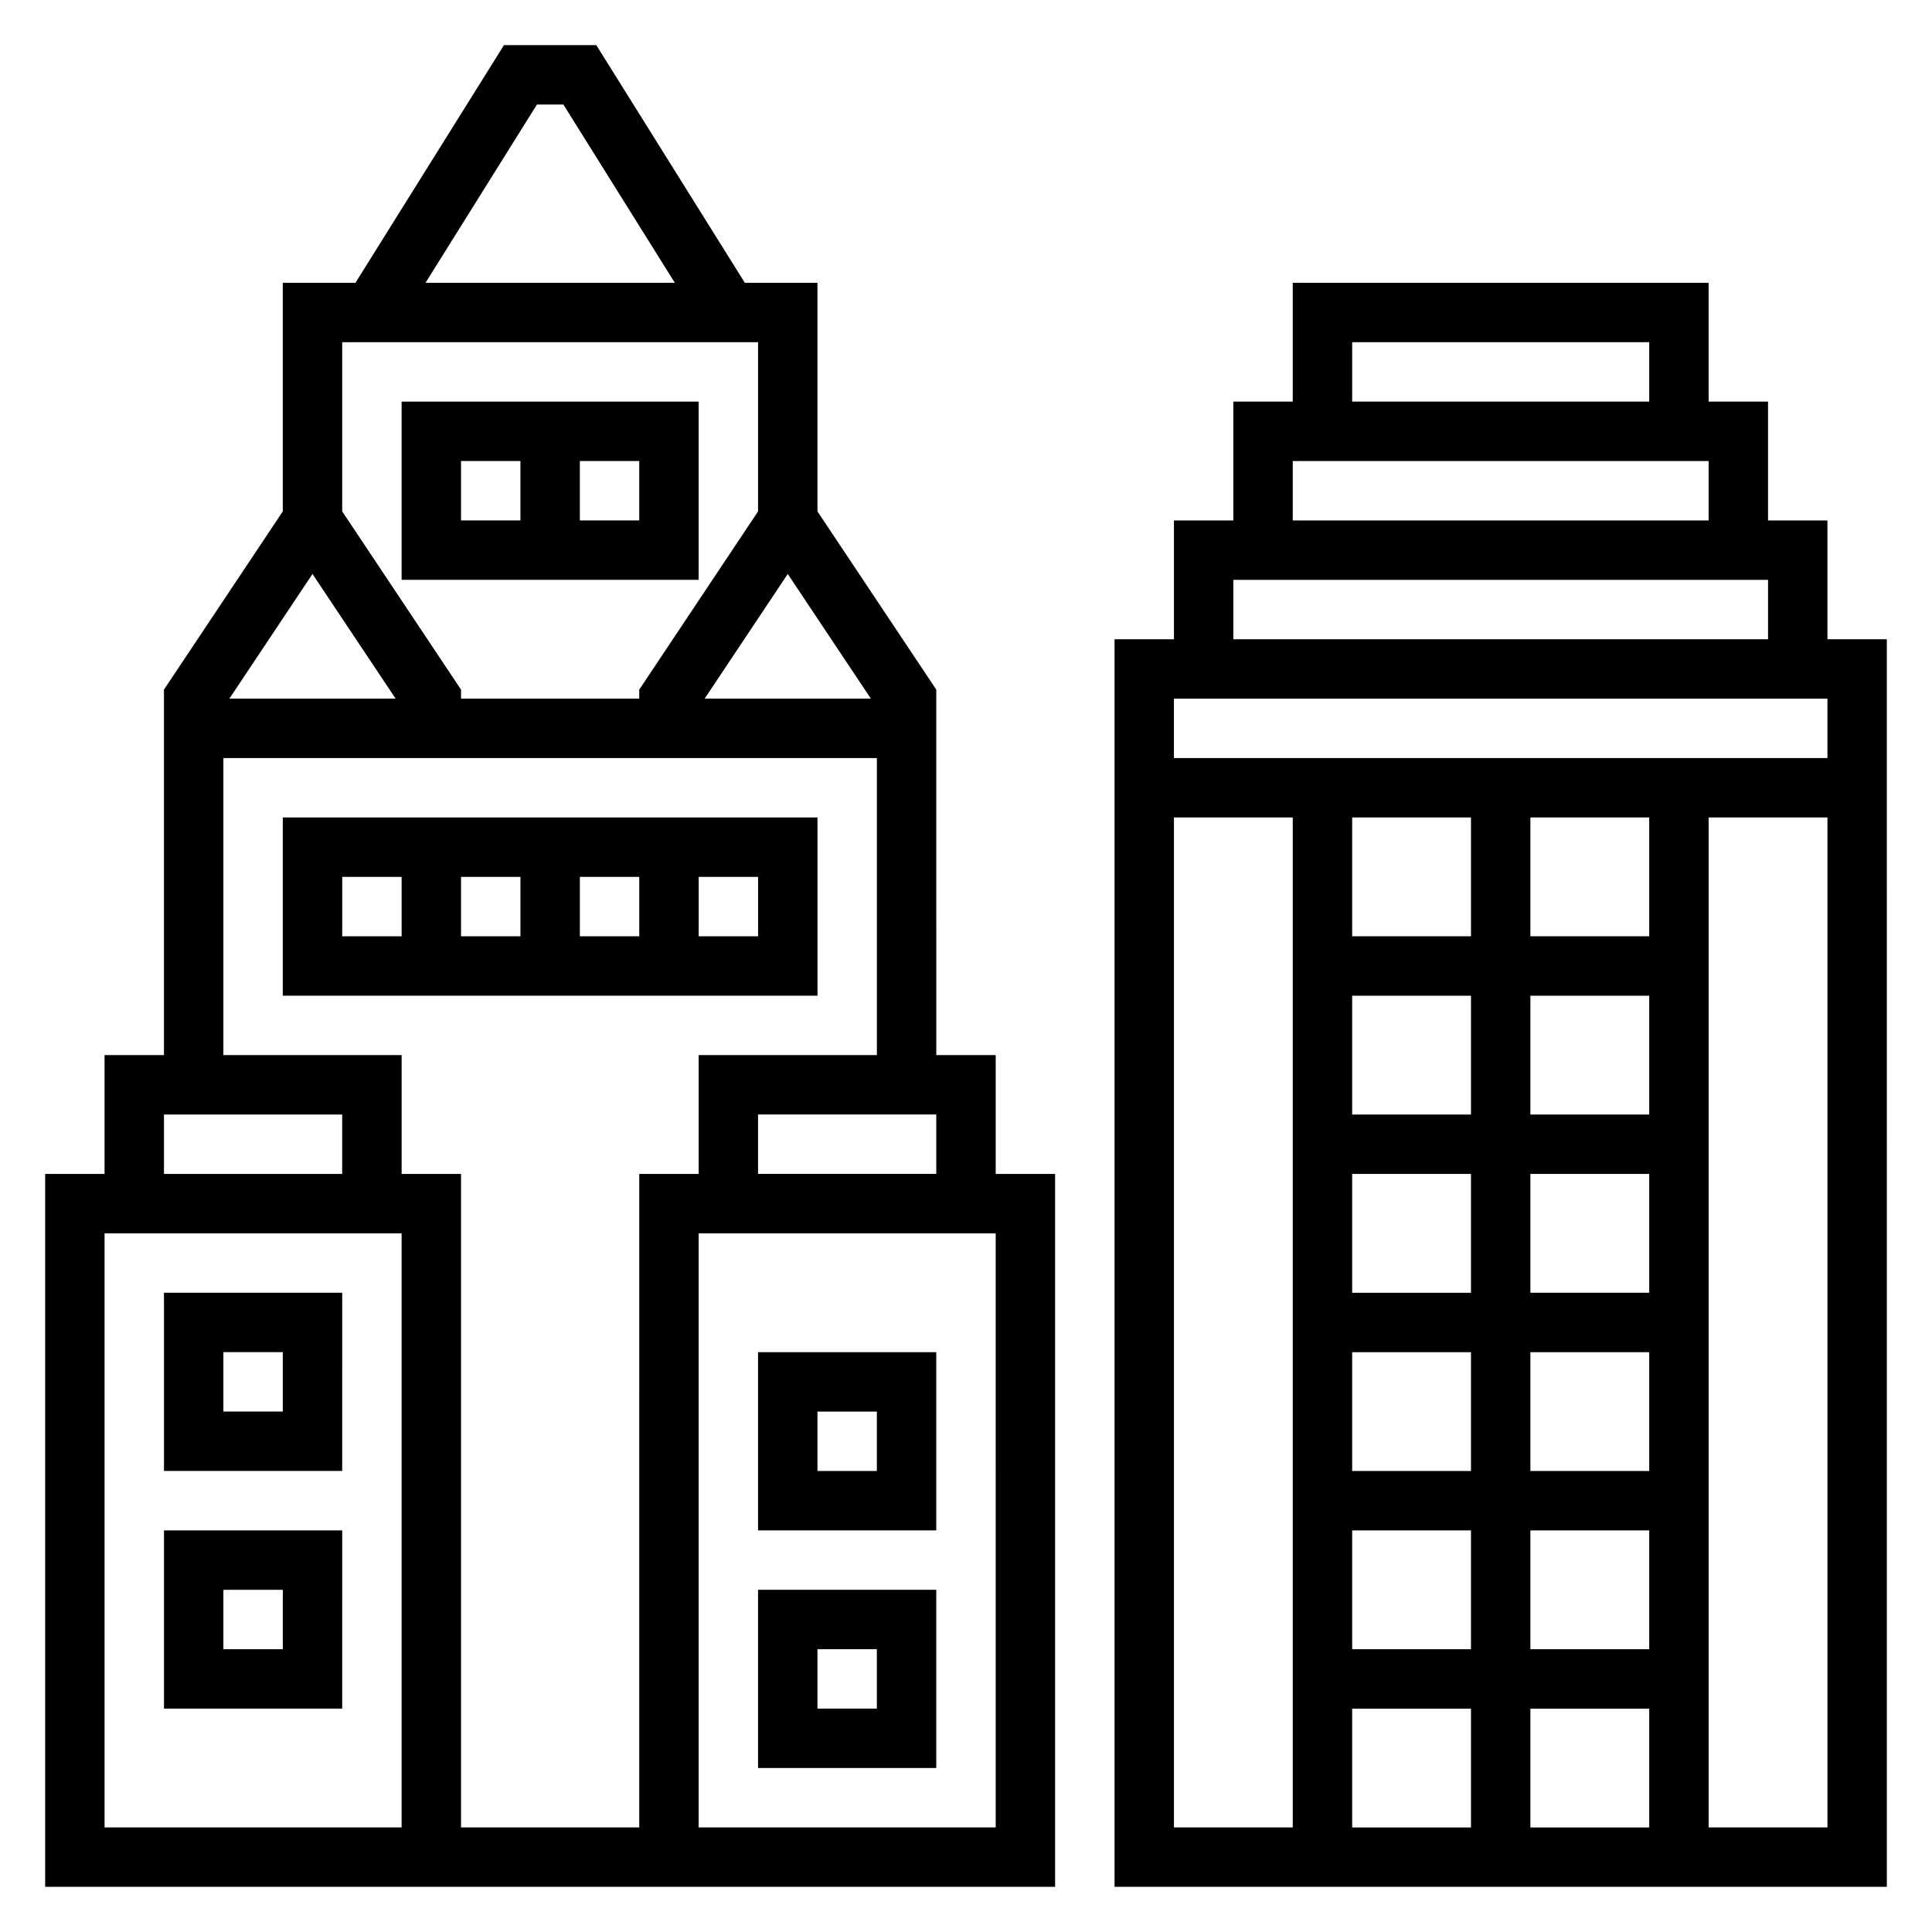 <?xml version="1.0" encoding="UTF-8"?>
<!-- Uploaded to: ICON Repo, www.svgrepo.com, Generator: ICON Repo Mixer Tools -->
<svg fill="#000000" width="800px" height="800px" version="1.1" viewBox="144 144 512 512" xmlns="http://www.w3.org/2000/svg">
 <g>
  <path d="m628.29 313.41v-31.488h-15.742v-31.488h-15.742l-0.004-31.488h-110.21v31.488h-15.742v31.488h-15.742v31.488h-15.742v330.62h204.67l-0.004-330.62zm-125.95-78.719h78.719v15.742h-78.719zm-15.746 31.488h110.21v15.742h-110.21zm-15.742 31.488h141.7v15.742h-141.7zm157.44 31.484v15.742l-173.19 0.004v-15.742zm-94.465 31.488v31.488h-31.488v-31.488zm47.23 220.42h-31.488v-31.488h31.488zm-78.719-125.95h31.488v31.488h-31.488zm0 47.234h31.488v31.488h-31.488zm0 47.23h31.488v31.488h-31.488zm78.719-15.742h-31.488v-31.488h31.488zm0-47.234h-31.488v-31.488h31.488zm0-47.23h-31.488v-31.488h31.488zm-47.23 0h-31.488v-31.488h31.488zm-31.488 157.44h31.488v31.488h-31.488zm47.23 0h31.488v31.488h-31.488zm31.488-204.68h-31.488v-31.488h31.488zm-125.95-31.488h31.488v267.65h-31.488zm141.7 267.65v-267.65h31.488v267.65z"/>
  <path d="m407.87 423.61h-15.742l-0.004-86.59v-10.258l-31.488-47.23v-60.594h-19.254l-39.352-62.977h-24.473l-39.352 62.977h-19.266v60.59l-31.488 47.23v96.852h-15.742v31.488h-15.746v188.93h267.65v-188.93h-15.742zm-62.977 31.488v-15.742h47.23v15.742zm7.871-158.99 22.027 33.035h-44.051zm-66.477-124.4h7.016l29.527 47.23h-66.062zm58.605 62.977v44.848l-31.488 47.23v2.383h-47.23v-2.387l-31.488-47.23v-44.844zm-118.08 61.426 22.027 33.035h-44.051zm-39.359 143.25h47.23v15.742h-47.23zm62.977 188.93h-78.719v-157.44h78.719zm62.977 0h-47.23v-173.19h-15.742v-31.488h-47.234v-78.719h173.18v78.719h-47.23v31.488h-15.742zm94.465 0h-78.723v-157.44h78.719z"/>
  <path d="m360.64 360.64h-141.7v47.23h141.7zm-62.973 15.746h15.742v15.742h-15.742zm-15.746 15.742h-15.742v-15.742h15.742zm-47.23-15.742h15.742v15.742h-15.742zm110.21 15.742h-15.742v-15.742h15.742z"/>
  <path d="m234.69 486.59h-47.234v47.23h47.23zm-15.746 31.488h-15.742v-15.742h15.742z"/>
  <path d="m234.69 549.57h-47.234v47.23h47.23zm-15.746 31.488h-15.742v-15.742h15.742z"/>
  <path d="m392.12 502.34h-47.23v47.23h47.23zm-15.742 31.488h-15.742v-15.742h15.742z"/>
  <path d="m392.12 565.31h-47.23v47.23h47.23zm-15.742 31.488h-15.742v-15.742h15.742z"/>
  <path d="m329.15 250.43h-78.719v47.23h78.719zm-62.973 15.746h15.742v15.742h-15.742zm47.23 15.742h-15.742v-15.742h15.742z"/>
 </g>
</svg>